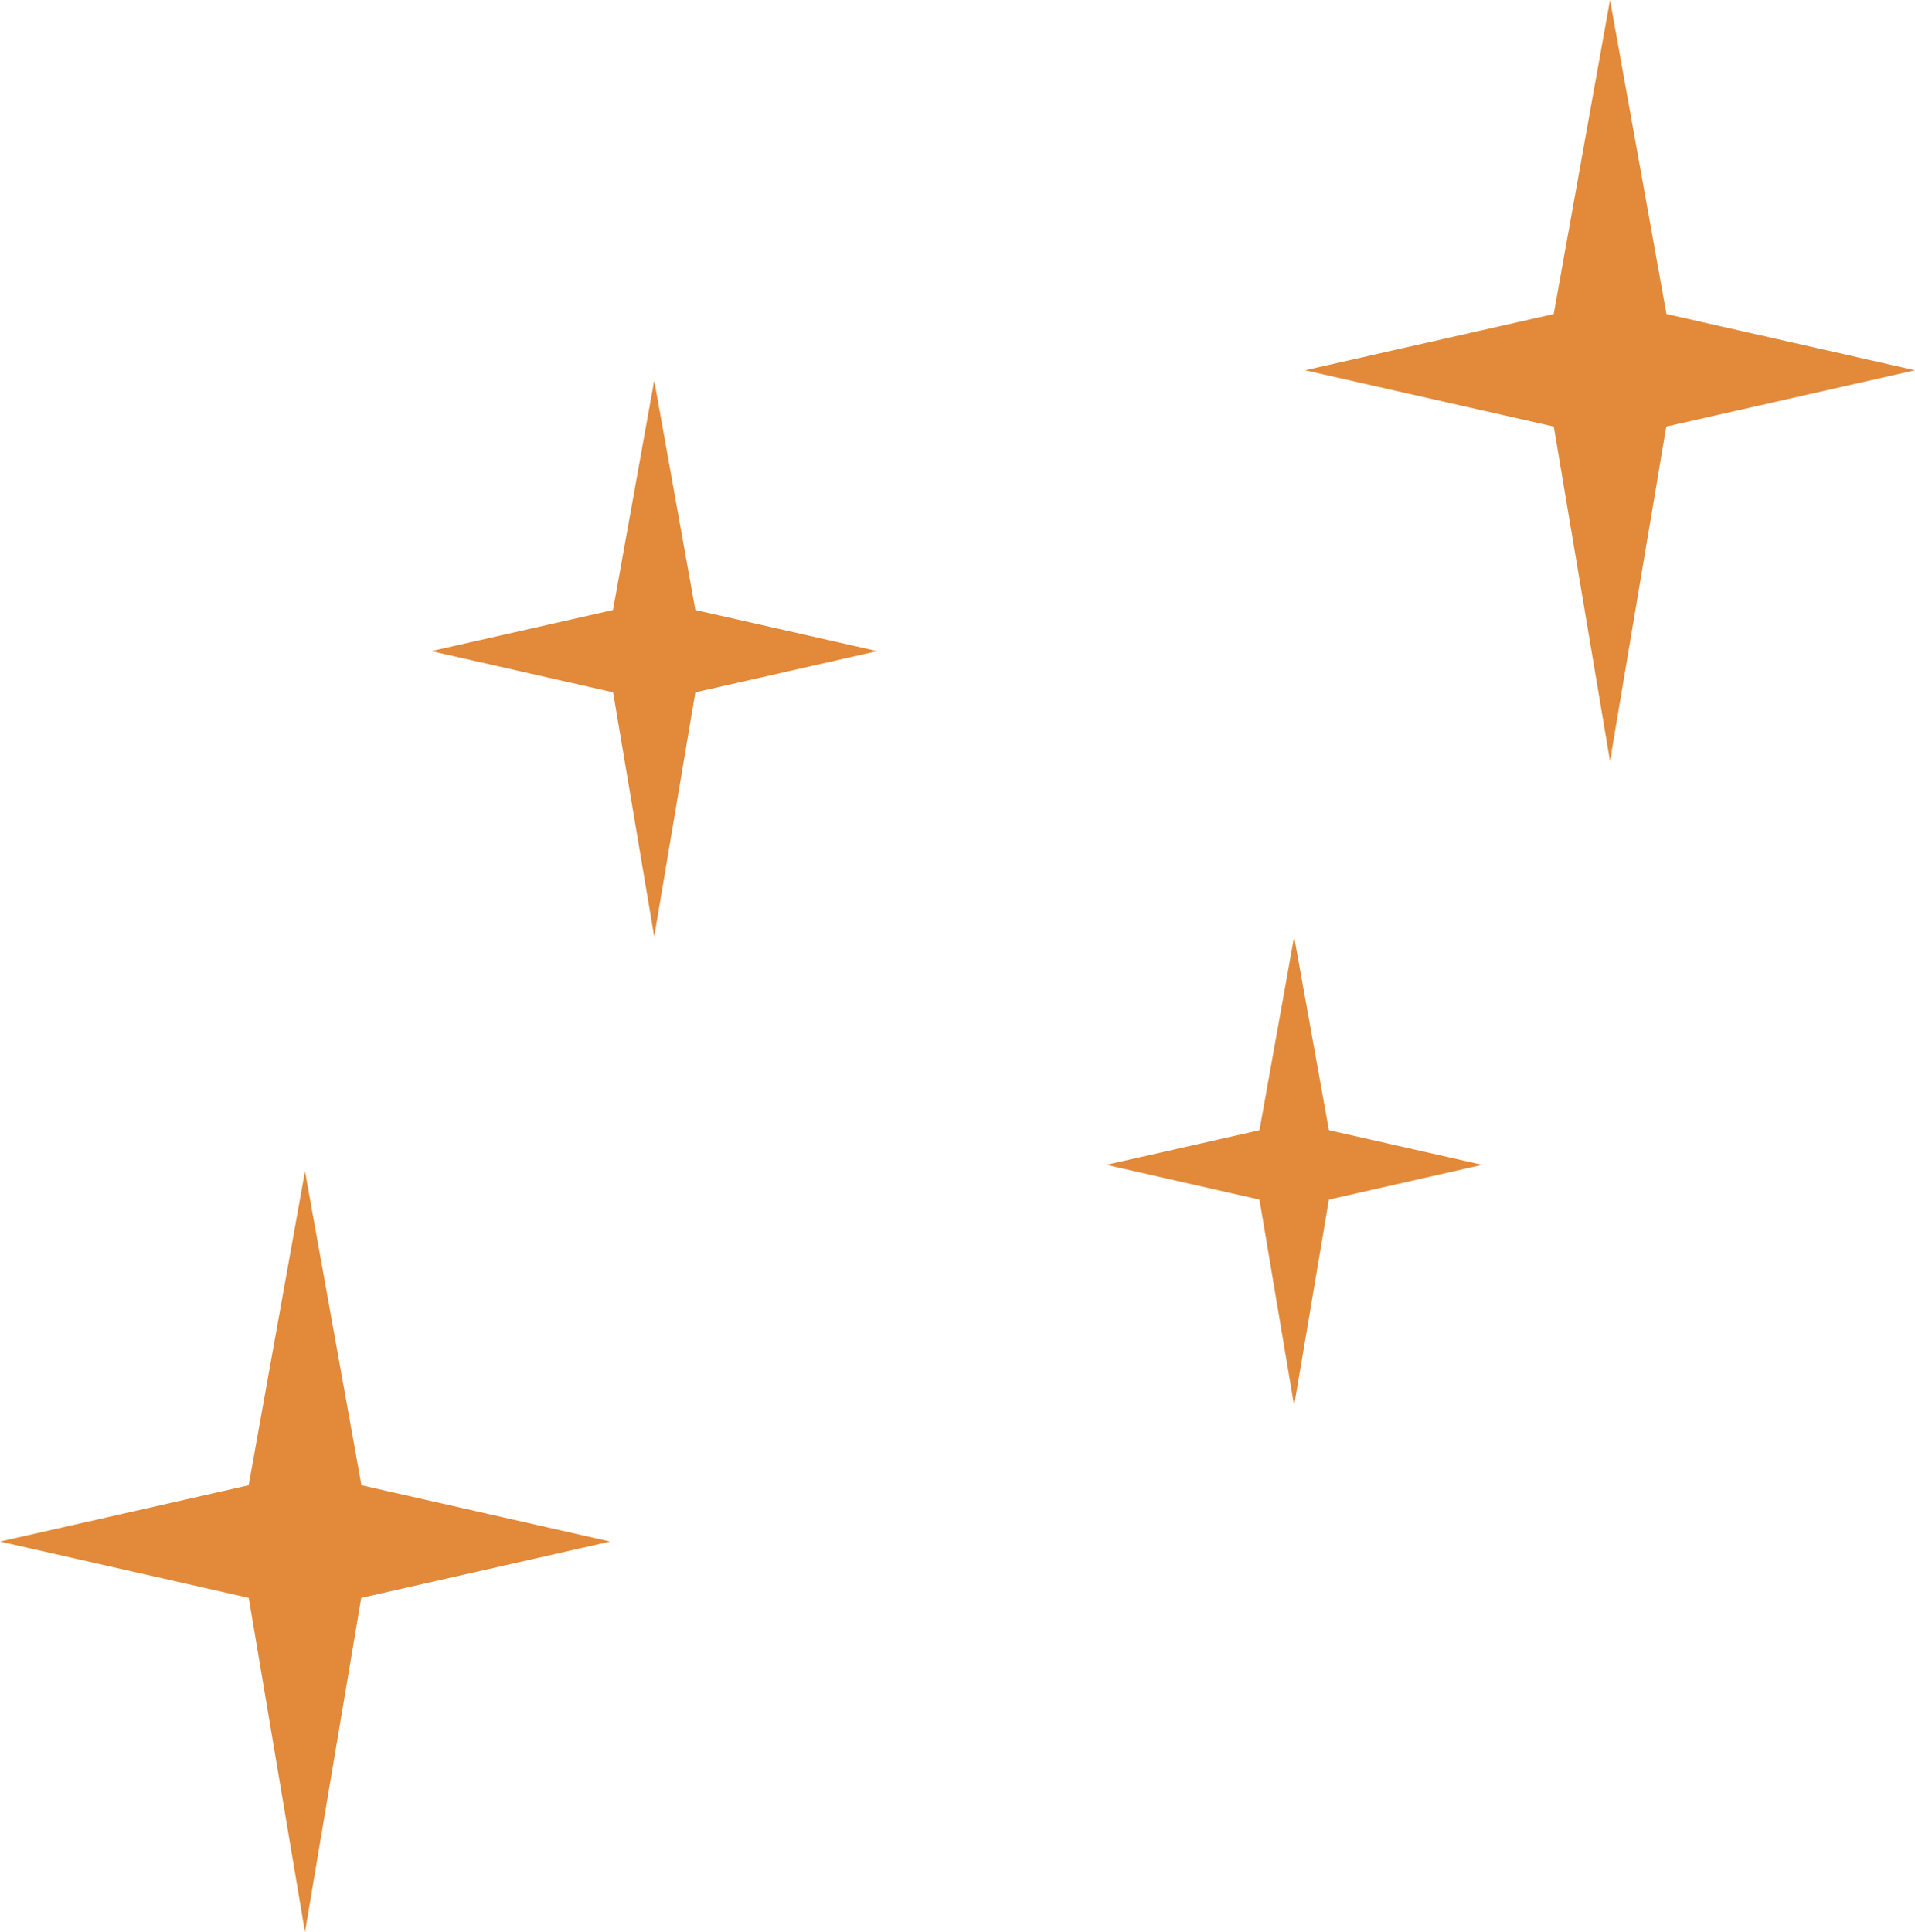 <svg xmlns="http://www.w3.org/2000/svg" width="71" height="71.631" viewBox="0 0 71 71.631"><g id="sparkle80" transform="translate(-12.28 -20.174)"><path id="Path_592" data-name="Path 592" d="M195.9,35.662,193.808,24.02l-2.088,11.642L182.5,37.747l9.223,2.088,2.085,12.4,2.085-12.4,9.223-2.088Z" transform="translate(-121.835 -3.846)" fill="#e2893a"></path><path id="Path_593" data-name="Path 593" d="M20.588,148.1,18.5,159.742,9.28,161.83l9.223,2.088,2.085,12.392,2.085-12.392L31.9,161.83l-9.219-2.088Z" transform="translate(3 -84.506)" fill="#e2893a"></path><path id="Path_594" data-name="Path 594" d="M71.475,72.4,73,63.341l6.744-1.528L73,60.288,71.475,51.78l-1.528,8.508L63.21,61.813l6.74,1.528Z" transform="translate(-34.939 -17.5)" fill="#e2893a"></path><path id="Path_595" data-name="Path 595" d="M152.589,144.54l-1.285,7.177L145.62,153l5.684,1.289,1.285,7.642,1.289-7.642L159.562,153l-5.684-1.285Z" transform="translate(-92.328 -89.642)" fill="#e2893a"></path></g></svg>